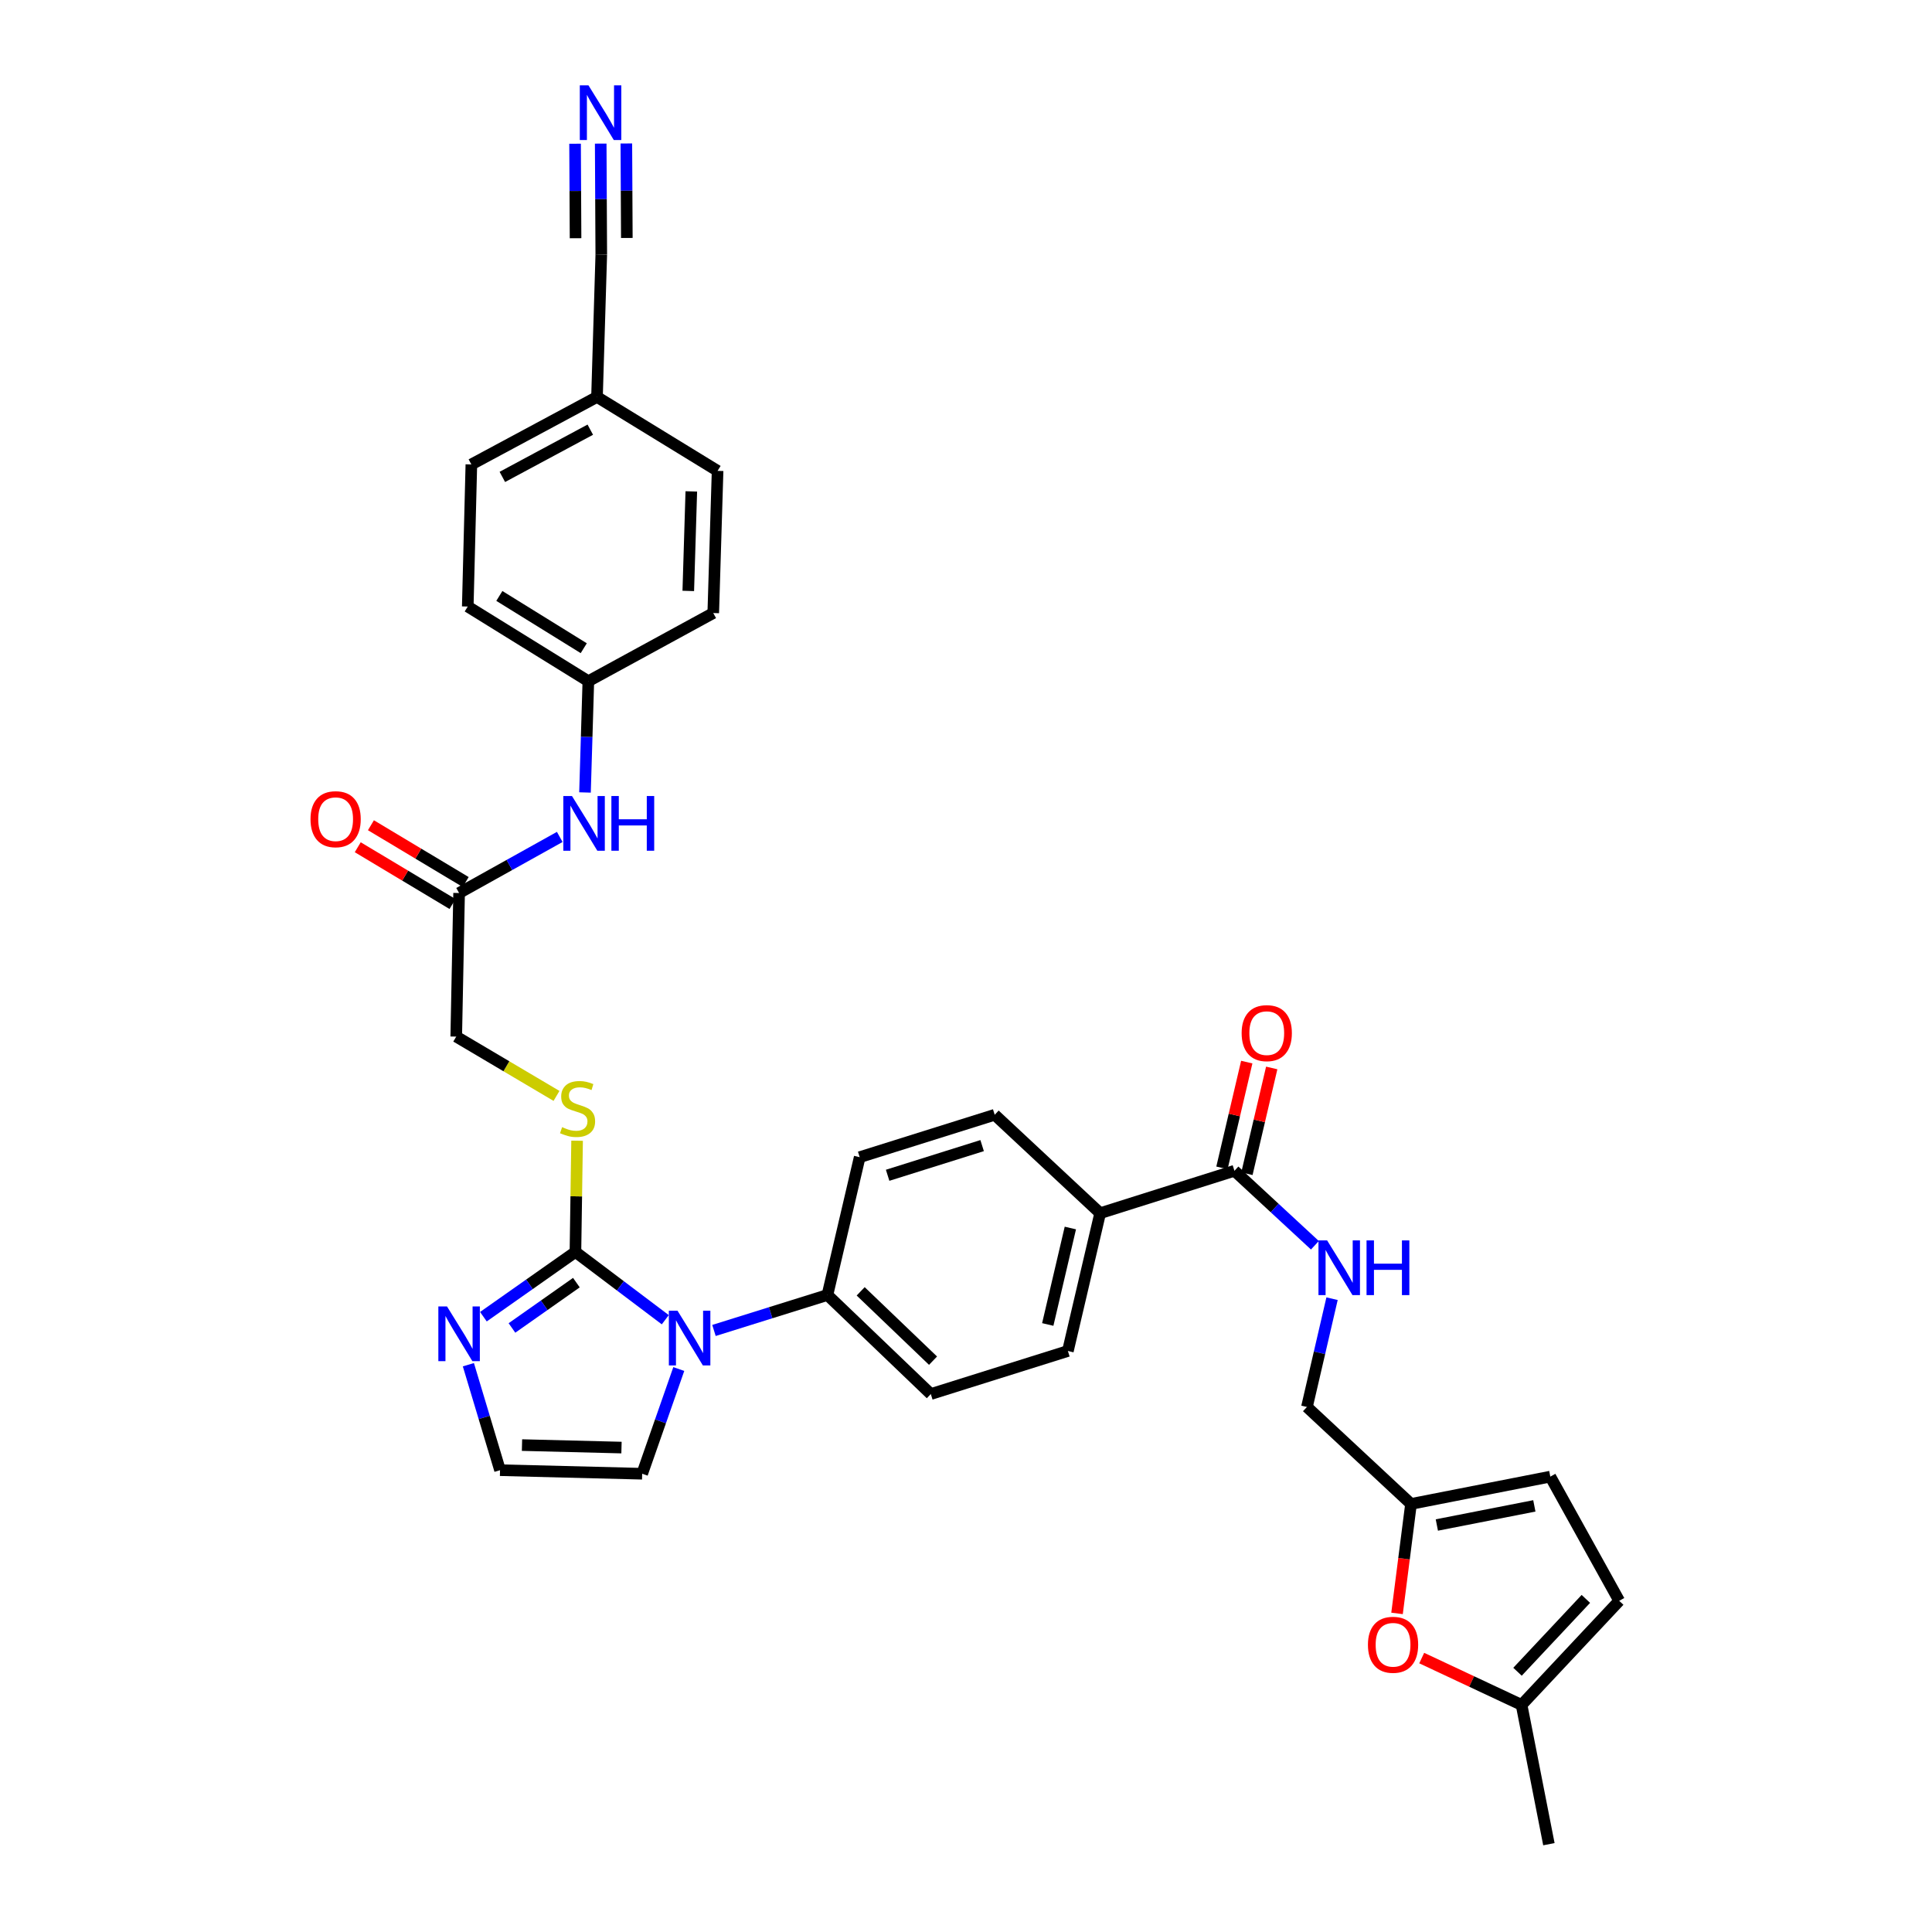 <?xml version='1.0' encoding='iso-8859-1'?>
<svg version='1.1' baseProfile='full'
              xmlns='http://www.w3.org/2000/svg'
                      xmlns:rdkit='http://www.rdkit.org/xml'
                      xmlns:xlink='http://www.w3.org/1999/xlink'
                  xml:space='preserve'
width='1000px' height='1000px' viewBox='0 0 1000 1000'>
<!-- END OF HEADER -->
<rect style='opacity:1.0;fill:#FFFFFF;stroke:none' width='1000' height='1000' x='0' y='0'> </rect>
<path class='bond-0' d='M 297.845,648.007 L 321.098,665.547' style='fill:none;fill-rule:evenodd;stroke:#000000;stroke-width:6px;stroke-linecap:butt;stroke-linejoin:miter;stroke-opacity:1' />
<path class='bond-0' d='M 321.098,665.547 L 344.35,683.087' style='fill:none;fill-rule:evenodd;stroke:#0000FF;stroke-width:6px;stroke-linecap:butt;stroke-linejoin:miter;stroke-opacity:1' />
<path class='bond-1' d='M 297.845,648.007 L 274.027,664.764' style='fill:none;fill-rule:evenodd;stroke:#000000;stroke-width:6px;stroke-linecap:butt;stroke-linejoin:miter;stroke-opacity:1' />
<path class='bond-1' d='M 274.027,664.764 L 250.209,681.522' style='fill:none;fill-rule:evenodd;stroke:#0000FF;stroke-width:6px;stroke-linecap:butt;stroke-linejoin:miter;stroke-opacity:1' />
<path class='bond-1' d='M 298.336,663.888 L 281.664,675.619' style='fill:none;fill-rule:evenodd;stroke:#000000;stroke-width:6px;stroke-linecap:butt;stroke-linejoin:miter;stroke-opacity:1' />
<path class='bond-1' d='M 281.664,675.619 L 264.991,687.349' style='fill:none;fill-rule:evenodd;stroke:#0000FF;stroke-width:6px;stroke-linecap:butt;stroke-linejoin:miter;stroke-opacity:1' />
<path class='bond-5' d='M 297.845,648.007 L 298.274,619.219' style='fill:none;fill-rule:evenodd;stroke:#000000;stroke-width:6px;stroke-linecap:butt;stroke-linejoin:miter;stroke-opacity:1' />
<path class='bond-5' d='M 298.274,619.219 L 298.702,590.431' style='fill:none;fill-rule:evenodd;stroke:#CCCC00;stroke-width:6px;stroke-linecap:butt;stroke-linejoin:miter;stroke-opacity:1' />
<path class='bond-7' d='M 369.549,688.644 L 398.913,679.466' style='fill:none;fill-rule:evenodd;stroke:#0000FF;stroke-width:6px;stroke-linecap:butt;stroke-linejoin:miter;stroke-opacity:1' />
<path class='bond-7' d='M 398.913,679.466 L 428.276,670.289' style='fill:none;fill-rule:evenodd;stroke:#000000;stroke-width:6px;stroke-linecap:butt;stroke-linejoin:miter;stroke-opacity:1' />
<path class='bond-13' d='M 351.34,708.605 L 341.864,735.706' style='fill:none;fill-rule:evenodd;stroke:#0000FF;stroke-width:6px;stroke-linecap:butt;stroke-linejoin:miter;stroke-opacity:1' />
<path class='bond-13' d='M 341.864,735.706 L 332.388,762.807' style='fill:none;fill-rule:evenodd;stroke:#000000;stroke-width:6px;stroke-linecap:butt;stroke-linejoin:miter;stroke-opacity:1' />
<path class='bond-9' d='M 242.432,706.376 L 250.626,733.67' style='fill:none;fill-rule:evenodd;stroke:#0000FF;stroke-width:6px;stroke-linecap:butt;stroke-linejoin:miter;stroke-opacity:1' />
<path class='bond-9' d='M 250.626,733.67 L 258.819,760.963' style='fill:none;fill-rule:evenodd;stroke:#000000;stroke-width:6px;stroke-linecap:butt;stroke-linejoin:miter;stroke-opacity:1' />
<path class='bond-2' d='M 638.942,606.002 L 569.442,627.945' style='fill:none;fill-rule:evenodd;stroke:#000000;stroke-width:6px;stroke-linecap:butt;stroke-linejoin:miter;stroke-opacity:1' />
<path class='bond-8' d='M 638.942,606.002 L 659.766,625.273' style='fill:none;fill-rule:evenodd;stroke:#000000;stroke-width:6px;stroke-linecap:butt;stroke-linejoin:miter;stroke-opacity:1' />
<path class='bond-8' d='M 659.766,625.273 L 680.591,644.543' style='fill:none;fill-rule:evenodd;stroke:#0000FF;stroke-width:6px;stroke-linecap:butt;stroke-linejoin:miter;stroke-opacity:1' />
<path class='bond-18' d='M 645.402,607.517 L 651.821,580.145' style='fill:none;fill-rule:evenodd;stroke:#000000;stroke-width:6px;stroke-linecap:butt;stroke-linejoin:miter;stroke-opacity:1' />
<path class='bond-18' d='M 651.821,580.145 L 658.241,552.774' style='fill:none;fill-rule:evenodd;stroke:#FF0000;stroke-width:6px;stroke-linecap:butt;stroke-linejoin:miter;stroke-opacity:1' />
<path class='bond-18' d='M 632.481,604.487 L 638.9,577.115' style='fill:none;fill-rule:evenodd;stroke:#000000;stroke-width:6px;stroke-linecap:butt;stroke-linejoin:miter;stroke-opacity:1' />
<path class='bond-18' d='M 638.9,577.115 L 645.32,549.743' style='fill:none;fill-rule:evenodd;stroke:#FF0000;stroke-width:6px;stroke-linecap:butt;stroke-linejoin:miter;stroke-opacity:1' />
<path class='bond-3' d='M 723.104,835.1 L 726.722,806.769' style='fill:none;fill-rule:evenodd;stroke:#FF0000;stroke-width:6px;stroke-linecap:butt;stroke-linejoin:miter;stroke-opacity:1' />
<path class='bond-3' d='M 726.722,806.769 L 730.339,778.438' style='fill:none;fill-rule:evenodd;stroke:#000000;stroke-width:6px;stroke-linecap:butt;stroke-linejoin:miter;stroke-opacity:1' />
<path class='bond-10' d='M 735.878,858.215 L 761.72,870.336' style='fill:none;fill-rule:evenodd;stroke:#FF0000;stroke-width:6px;stroke-linecap:butt;stroke-linejoin:miter;stroke-opacity:1' />
<path class='bond-10' d='M 761.72,870.336 L 787.562,882.458' style='fill:none;fill-rule:evenodd;stroke:#000000;stroke-width:6px;stroke-linecap:butt;stroke-linejoin:miter;stroke-opacity:1' />
<path class='bond-4' d='M 310.926,74.323 L 311.073,103.098' style='fill:none;fill-rule:evenodd;stroke:#0000FF;stroke-width:6px;stroke-linecap:butt;stroke-linejoin:miter;stroke-opacity:1' />
<path class='bond-4' d='M 311.073,103.098 L 311.22,131.872' style='fill:none;fill-rule:evenodd;stroke:#000000;stroke-width:6px;stroke-linecap:butt;stroke-linejoin:miter;stroke-opacity:1' />
<path class='bond-4' d='M 297.654,74.391 L 297.779,98.849' style='fill:none;fill-rule:evenodd;stroke:#0000FF;stroke-width:6px;stroke-linecap:butt;stroke-linejoin:miter;stroke-opacity:1' />
<path class='bond-4' d='M 297.779,98.849 L 297.904,123.307' style='fill:none;fill-rule:evenodd;stroke:#000000;stroke-width:6px;stroke-linecap:butt;stroke-linejoin:miter;stroke-opacity:1' />
<path class='bond-4' d='M 324.197,74.256 L 324.322,98.714' style='fill:none;fill-rule:evenodd;stroke:#0000FF;stroke-width:6px;stroke-linecap:butt;stroke-linejoin:miter;stroke-opacity:1' />
<path class='bond-4' d='M 324.322,98.714 L 324.447,123.172' style='fill:none;fill-rule:evenodd;stroke:#000000;stroke-width:6px;stroke-linecap:butt;stroke-linejoin:miter;stroke-opacity:1' />
<path class='bond-24' d='M 288.047,567.242 L 262.097,551.891' style='fill:none;fill-rule:evenodd;stroke:#CCCC00;stroke-width:6px;stroke-linecap:butt;stroke-linejoin:miter;stroke-opacity:1' />
<path class='bond-24' d='M 262.097,551.891 L 236.147,536.54' style='fill:none;fill-rule:evenodd;stroke:#000000;stroke-width:6px;stroke-linecap:butt;stroke-linejoin:miter;stroke-opacity:1' />
<path class='bond-6' d='M 730.339,778.438 L 676.471,728.249' style='fill:none;fill-rule:evenodd;stroke:#000000;stroke-width:6px;stroke-linecap:butt;stroke-linejoin:miter;stroke-opacity:1' />
<path class='bond-14' d='M 730.339,778.438 L 802.434,764.296' style='fill:none;fill-rule:evenodd;stroke:#000000;stroke-width:6px;stroke-linecap:butt;stroke-linejoin:miter;stroke-opacity:1' />
<path class='bond-14' d='M 743.708,789.34 L 794.174,779.441' style='fill:none;fill-rule:evenodd;stroke:#000000;stroke-width:6px;stroke-linecap:butt;stroke-linejoin:miter;stroke-opacity:1' />
<path class='bond-20' d='M 428.276,670.289 L 481.783,721.554' style='fill:none;fill-rule:evenodd;stroke:#000000;stroke-width:6px;stroke-linecap:butt;stroke-linejoin:miter;stroke-opacity:1' />
<path class='bond-20' d='M 445.484,668.395 L 482.939,704.281' style='fill:none;fill-rule:evenodd;stroke:#000000;stroke-width:6px;stroke-linecap:butt;stroke-linejoin:miter;stroke-opacity:1' />
<path class='bond-21' d='M 428.276,670.289 L 444.976,598.953' style='fill:none;fill-rule:evenodd;stroke:#000000;stroke-width:6px;stroke-linecap:butt;stroke-linejoin:miter;stroke-opacity:1' />
<path class='bond-25' d='M 689.467,672.2 L 682.969,700.225' style='fill:none;fill-rule:evenodd;stroke:#0000FF;stroke-width:6px;stroke-linecap:butt;stroke-linejoin:miter;stroke-opacity:1' />
<path class='bond-25' d='M 682.969,700.225 L 676.471,728.249' style='fill:none;fill-rule:evenodd;stroke:#000000;stroke-width:6px;stroke-linecap:butt;stroke-linejoin:miter;stroke-opacity:1' />
<path class='bond-33' d='M 258.819,760.963 L 332.388,762.807' style='fill:none;fill-rule:evenodd;stroke:#000000;stroke-width:6px;stroke-linecap:butt;stroke-linejoin:miter;stroke-opacity:1' />
<path class='bond-33' d='M 270.187,747.972 L 321.685,749.263' style='fill:none;fill-rule:evenodd;stroke:#000000;stroke-width:6px;stroke-linecap:butt;stroke-linejoin:miter;stroke-opacity:1' />
<path class='bond-32' d='M 787.562,882.458 L 801.704,954.545' style='fill:none;fill-rule:evenodd;stroke:#000000;stroke-width:6px;stroke-linecap:butt;stroke-linejoin:miter;stroke-opacity:1' />
<path class='bond-36' d='M 787.562,882.458 L 838.098,828.583' style='fill:none;fill-rule:evenodd;stroke:#000000;stroke-width:6px;stroke-linecap:butt;stroke-linejoin:miter;stroke-opacity:1' />
<path class='bond-36' d='M 785.463,865.297 L 820.838,827.584' style='fill:none;fill-rule:evenodd;stroke:#000000;stroke-width:6px;stroke-linecap:butt;stroke-linejoin:miter;stroke-opacity:1' />
<path class='bond-11' d='M 311.22,131.872 L 309.008,205.463' style='fill:none;fill-rule:evenodd;stroke:#000000;stroke-width:6px;stroke-linecap:butt;stroke-linejoin:miter;stroke-opacity:1' />
<path class='bond-12' d='M 237.629,462.226 L 236.147,536.54' style='fill:none;fill-rule:evenodd;stroke:#000000;stroke-width:6px;stroke-linecap:butt;stroke-linejoin:miter;stroke-opacity:1' />
<path class='bond-17' d='M 237.629,462.226 L 263.675,447.71' style='fill:none;fill-rule:evenodd;stroke:#000000;stroke-width:6px;stroke-linecap:butt;stroke-linejoin:miter;stroke-opacity:1' />
<path class='bond-17' d='M 263.675,447.71 L 289.722,433.195' style='fill:none;fill-rule:evenodd;stroke:#0000FF;stroke-width:6px;stroke-linecap:butt;stroke-linejoin:miter;stroke-opacity:1' />
<path class='bond-19' d='M 241.039,456.534 L 216.516,441.838' style='fill:none;fill-rule:evenodd;stroke:#000000;stroke-width:6px;stroke-linecap:butt;stroke-linejoin:miter;stroke-opacity:1' />
<path class='bond-19' d='M 216.516,441.838 L 191.992,427.143' style='fill:none;fill-rule:evenodd;stroke:#FF0000;stroke-width:6px;stroke-linecap:butt;stroke-linejoin:miter;stroke-opacity:1' />
<path class='bond-19' d='M 234.218,467.918 L 209.694,453.223' style='fill:none;fill-rule:evenodd;stroke:#000000;stroke-width:6px;stroke-linecap:butt;stroke-linejoin:miter;stroke-opacity:1' />
<path class='bond-19' d='M 209.694,453.223 L 185.17,438.528' style='fill:none;fill-rule:evenodd;stroke:#FF0000;stroke-width:6px;stroke-linecap:butt;stroke-linejoin:miter;stroke-opacity:1' />
<path class='bond-15' d='M 802.434,764.296 L 838.098,828.583' style='fill:none;fill-rule:evenodd;stroke:#000000;stroke-width:6px;stroke-linecap:butt;stroke-linejoin:miter;stroke-opacity:1' />
<path class='bond-16' d='M 569.442,627.945 L 514.859,577.011' style='fill:none;fill-rule:evenodd;stroke:#000000;stroke-width:6px;stroke-linecap:butt;stroke-linejoin:miter;stroke-opacity:1' />
<path class='bond-34' d='M 569.442,627.945 L 552.735,699.272' style='fill:none;fill-rule:evenodd;stroke:#000000;stroke-width:6px;stroke-linecap:butt;stroke-linejoin:miter;stroke-opacity:1' />
<path class='bond-34' d='M 554.014,635.617 L 542.319,685.546' style='fill:none;fill-rule:evenodd;stroke:#000000;stroke-width:6px;stroke-linecap:butt;stroke-linejoin:miter;stroke-opacity:1' />
<path class='bond-27' d='M 302.794,410.178 L 303.66,381.386' style='fill:none;fill-rule:evenodd;stroke:#0000FF;stroke-width:6px;stroke-linecap:butt;stroke-linejoin:miter;stroke-opacity:1' />
<path class='bond-27' d='M 303.66,381.386 L 304.525,352.594' style='fill:none;fill-rule:evenodd;stroke:#000000;stroke-width:6px;stroke-linecap:butt;stroke-linejoin:miter;stroke-opacity:1' />
<path class='bond-23' d='M 481.783,721.554 L 552.735,699.272' style='fill:none;fill-rule:evenodd;stroke:#000000;stroke-width:6px;stroke-linecap:butt;stroke-linejoin:miter;stroke-opacity:1' />
<path class='bond-22' d='M 444.976,598.953 L 514.859,577.011' style='fill:none;fill-rule:evenodd;stroke:#000000;stroke-width:6px;stroke-linecap:butt;stroke-linejoin:miter;stroke-opacity:1' />
<path class='bond-22' d='M 459.434,608.324 L 508.352,592.964' style='fill:none;fill-rule:evenodd;stroke:#000000;stroke-width:6px;stroke-linecap:butt;stroke-linejoin:miter;stroke-opacity:1' />
<path class='bond-26' d='M 309.008,205.463 L 243.977,240.397' style='fill:none;fill-rule:evenodd;stroke:#000000;stroke-width:6px;stroke-linecap:butt;stroke-linejoin:miter;stroke-opacity:1' />
<path class='bond-26' d='M 305.534,222.395 L 260.012,246.849' style='fill:none;fill-rule:evenodd;stroke:#000000;stroke-width:6px;stroke-linecap:butt;stroke-linejoin:miter;stroke-opacity:1' />
<path class='bond-35' d='M 309.008,205.463 L 371.422,243.715' style='fill:none;fill-rule:evenodd;stroke:#000000;stroke-width:6px;stroke-linecap:butt;stroke-linejoin:miter;stroke-opacity:1' />
<path class='bond-30' d='M 304.525,352.594 L 369.18,317.307' style='fill:none;fill-rule:evenodd;stroke:#000000;stroke-width:6px;stroke-linecap:butt;stroke-linejoin:miter;stroke-opacity:1' />
<path class='bond-31' d='M 304.525,352.594 L 242.111,313.944' style='fill:none;fill-rule:evenodd;stroke:#000000;stroke-width:6px;stroke-linecap:butt;stroke-linejoin:miter;stroke-opacity:1' />
<path class='bond-31' d='M 302.15,335.513 L 258.461,308.458' style='fill:none;fill-rule:evenodd;stroke:#000000;stroke-width:6px;stroke-linecap:butt;stroke-linejoin:miter;stroke-opacity:1' />
<path class='bond-28' d='M 371.422,243.715 L 369.18,317.307' style='fill:none;fill-rule:evenodd;stroke:#000000;stroke-width:6px;stroke-linecap:butt;stroke-linejoin:miter;stroke-opacity:1' />
<path class='bond-28' d='M 357.82,254.35 L 356.251,305.864' style='fill:none;fill-rule:evenodd;stroke:#000000;stroke-width:6px;stroke-linecap:butt;stroke-linejoin:miter;stroke-opacity:1' />
<path class='bond-29' d='M 243.977,240.397 L 242.111,313.944' style='fill:none;fill-rule:evenodd;stroke:#000000;stroke-width:6px;stroke-linecap:butt;stroke-linejoin:miter;stroke-opacity:1' />
<path  class='atom-1' d='M 350.681 678.425
L 359.961 693.425
Q 360.881 694.905, 362.361 697.585
Q 363.841 700.265, 363.921 700.425
L 363.921 678.425
L 367.681 678.425
L 367.681 706.745
L 363.801 706.745
L 353.841 690.345
Q 352.681 688.425, 351.441 686.225
Q 350.241 684.025, 349.881 683.345
L 349.881 706.745
L 346.201 706.745
L 346.201 678.425
L 350.681 678.425
' fill='#0000FF'/>
<path  class='atom-2' d='M 231.369 676.213
L 240.649 691.213
Q 241.569 692.693, 243.049 695.373
Q 244.529 698.053, 244.609 698.213
L 244.609 676.213
L 248.369 676.213
L 248.369 704.533
L 244.489 704.533
L 234.529 688.133
Q 233.369 686.213, 232.129 684.013
Q 230.929 681.813, 230.569 681.133
L 230.569 704.533
L 226.889 704.533
L 226.889 676.213
L 231.369 676.213
' fill='#0000FF'/>
<path  class='atom-4' d='M 708.042 851.335
Q 708.042 844.535, 711.402 840.735
Q 714.762 836.935, 721.042 836.935
Q 727.322 836.935, 730.682 840.735
Q 734.042 844.535, 734.042 851.335
Q 734.042 858.215, 730.642 862.135
Q 727.242 866.015, 721.042 866.015
Q 714.802 866.015, 711.402 862.135
Q 708.042 858.255, 708.042 851.335
M 721.042 862.815
Q 725.362 862.815, 727.682 859.935
Q 730.042 857.015, 730.042 851.335
Q 730.042 845.775, 727.682 842.975
Q 725.362 840.135, 721.042 840.135
Q 716.722 840.135, 714.362 842.935
Q 712.042 845.735, 712.042 851.335
Q 712.042 857.055, 714.362 859.935
Q 716.722 862.815, 721.042 862.815
' fill='#FF0000'/>
<path  class='atom-5' d='M 304.584 44.165
L 313.864 59.165
Q 314.784 60.645, 316.264 63.325
Q 317.744 66.005, 317.824 66.165
L 317.824 44.165
L 321.584 44.165
L 321.584 72.485
L 317.704 72.485
L 307.744 56.085
Q 306.584 54.165, 305.344 51.965
Q 304.144 49.765, 303.784 49.085
L 303.784 72.485
L 300.104 72.485
L 300.104 44.165
L 304.584 44.165
' fill='#0000FF'/>
<path  class='atom-6' d='M 290.951 583.413
Q 291.271 583.533, 292.591 584.093
Q 293.911 584.653, 295.351 585.013
Q 296.831 585.333, 298.271 585.333
Q 300.951 585.333, 302.511 584.053
Q 304.071 582.733, 304.071 580.453
Q 304.071 578.893, 303.271 577.933
Q 302.511 576.973, 301.311 576.453
Q 300.111 575.933, 298.111 575.333
Q 295.591 574.573, 294.071 573.853
Q 292.591 573.133, 291.511 571.613
Q 290.471 570.093, 290.471 567.533
Q 290.471 563.973, 292.871 561.773
Q 295.311 559.573, 300.111 559.573
Q 303.391 559.573, 307.111 561.133
L 306.191 564.213
Q 302.791 562.813, 300.231 562.813
Q 297.471 562.813, 295.951 563.973
Q 294.431 565.093, 294.471 567.053
Q 294.471 568.573, 295.231 569.493
Q 296.031 570.413, 297.151 570.933
Q 298.311 571.453, 300.231 572.053
Q 302.791 572.853, 304.311 573.653
Q 305.831 574.453, 306.911 576.093
Q 308.031 577.693, 308.031 580.453
Q 308.031 584.373, 305.391 586.493
Q 302.791 588.573, 298.431 588.573
Q 295.911 588.573, 293.991 588.013
Q 292.111 587.493, 289.871 586.573
L 290.951 583.413
' fill='#CCCC00'/>
<path  class='atom-9' d='M 686.918 642.031
L 696.198 657.031
Q 697.118 658.511, 698.598 661.191
Q 700.078 663.871, 700.158 664.031
L 700.158 642.031
L 703.918 642.031
L 703.918 670.351
L 700.038 670.351
L 690.078 653.951
Q 688.918 652.031, 687.678 649.831
Q 686.478 647.631, 686.118 646.951
L 686.118 670.351
L 682.438 670.351
L 682.438 642.031
L 686.918 642.031
' fill='#0000FF'/>
<path  class='atom-9' d='M 707.318 642.031
L 711.158 642.031
L 711.158 654.071
L 725.638 654.071
L 725.638 642.031
L 729.478 642.031
L 729.478 670.351
L 725.638 670.351
L 725.638 657.271
L 711.158 657.271
L 711.158 670.351
L 707.318 670.351
L 707.318 642.031
' fill='#0000FF'/>
<path  class='atom-18' d='M 296.053 412.018
L 305.333 427.018
Q 306.253 428.498, 307.733 431.178
Q 309.213 433.858, 309.293 434.018
L 309.293 412.018
L 313.053 412.018
L 313.053 440.338
L 309.173 440.338
L 299.213 423.938
Q 298.053 422.018, 296.813 419.818
Q 295.613 417.618, 295.253 416.938
L 295.253 440.338
L 291.573 440.338
L 291.573 412.018
L 296.053 412.018
' fill='#0000FF'/>
<path  class='atom-18' d='M 316.453 412.018
L 320.293 412.018
L 320.293 424.058
L 334.773 424.058
L 334.773 412.018
L 338.613 412.018
L 338.613 440.338
L 334.773 440.338
L 334.773 427.258
L 320.293 427.258
L 320.293 440.338
L 316.453 440.338
L 316.453 412.018
' fill='#0000FF'/>
<path  class='atom-19' d='M 642.671 534.747
Q 642.671 527.947, 646.031 524.147
Q 649.391 520.347, 655.671 520.347
Q 661.951 520.347, 665.311 524.147
Q 668.671 527.947, 668.671 534.747
Q 668.671 541.627, 665.271 545.547
Q 661.871 549.427, 655.671 549.427
Q 649.431 549.427, 646.031 545.547
Q 642.671 541.667, 642.671 534.747
M 655.671 546.227
Q 659.991 546.227, 662.311 543.347
Q 664.671 540.427, 664.671 534.747
Q 664.671 529.187, 662.311 526.387
Q 659.991 523.547, 655.671 523.547
Q 651.351 523.547, 648.991 526.347
Q 646.671 529.147, 646.671 534.747
Q 646.671 540.467, 648.991 543.347
Q 651.351 546.227, 655.671 546.227
' fill='#FF0000'/>
<path  class='atom-20' d='M 160.718 424.01
Q 160.718 417.21, 164.078 413.41
Q 167.438 409.61, 173.718 409.61
Q 179.998 409.61, 183.358 413.41
Q 186.718 417.21, 186.718 424.01
Q 186.718 430.89, 183.318 434.81
Q 179.918 438.69, 173.718 438.69
Q 167.478 438.69, 164.078 434.81
Q 160.718 430.93, 160.718 424.01
M 173.718 435.49
Q 178.038 435.49, 180.358 432.61
Q 182.718 429.69, 182.718 424.01
Q 182.718 418.45, 180.358 415.65
Q 178.038 412.81, 173.718 412.81
Q 169.398 412.81, 167.038 415.61
Q 164.718 418.41, 164.718 424.01
Q 164.718 429.73, 167.038 432.61
Q 169.398 435.49, 173.718 435.49
' fill='#FF0000'/>
</svg>
